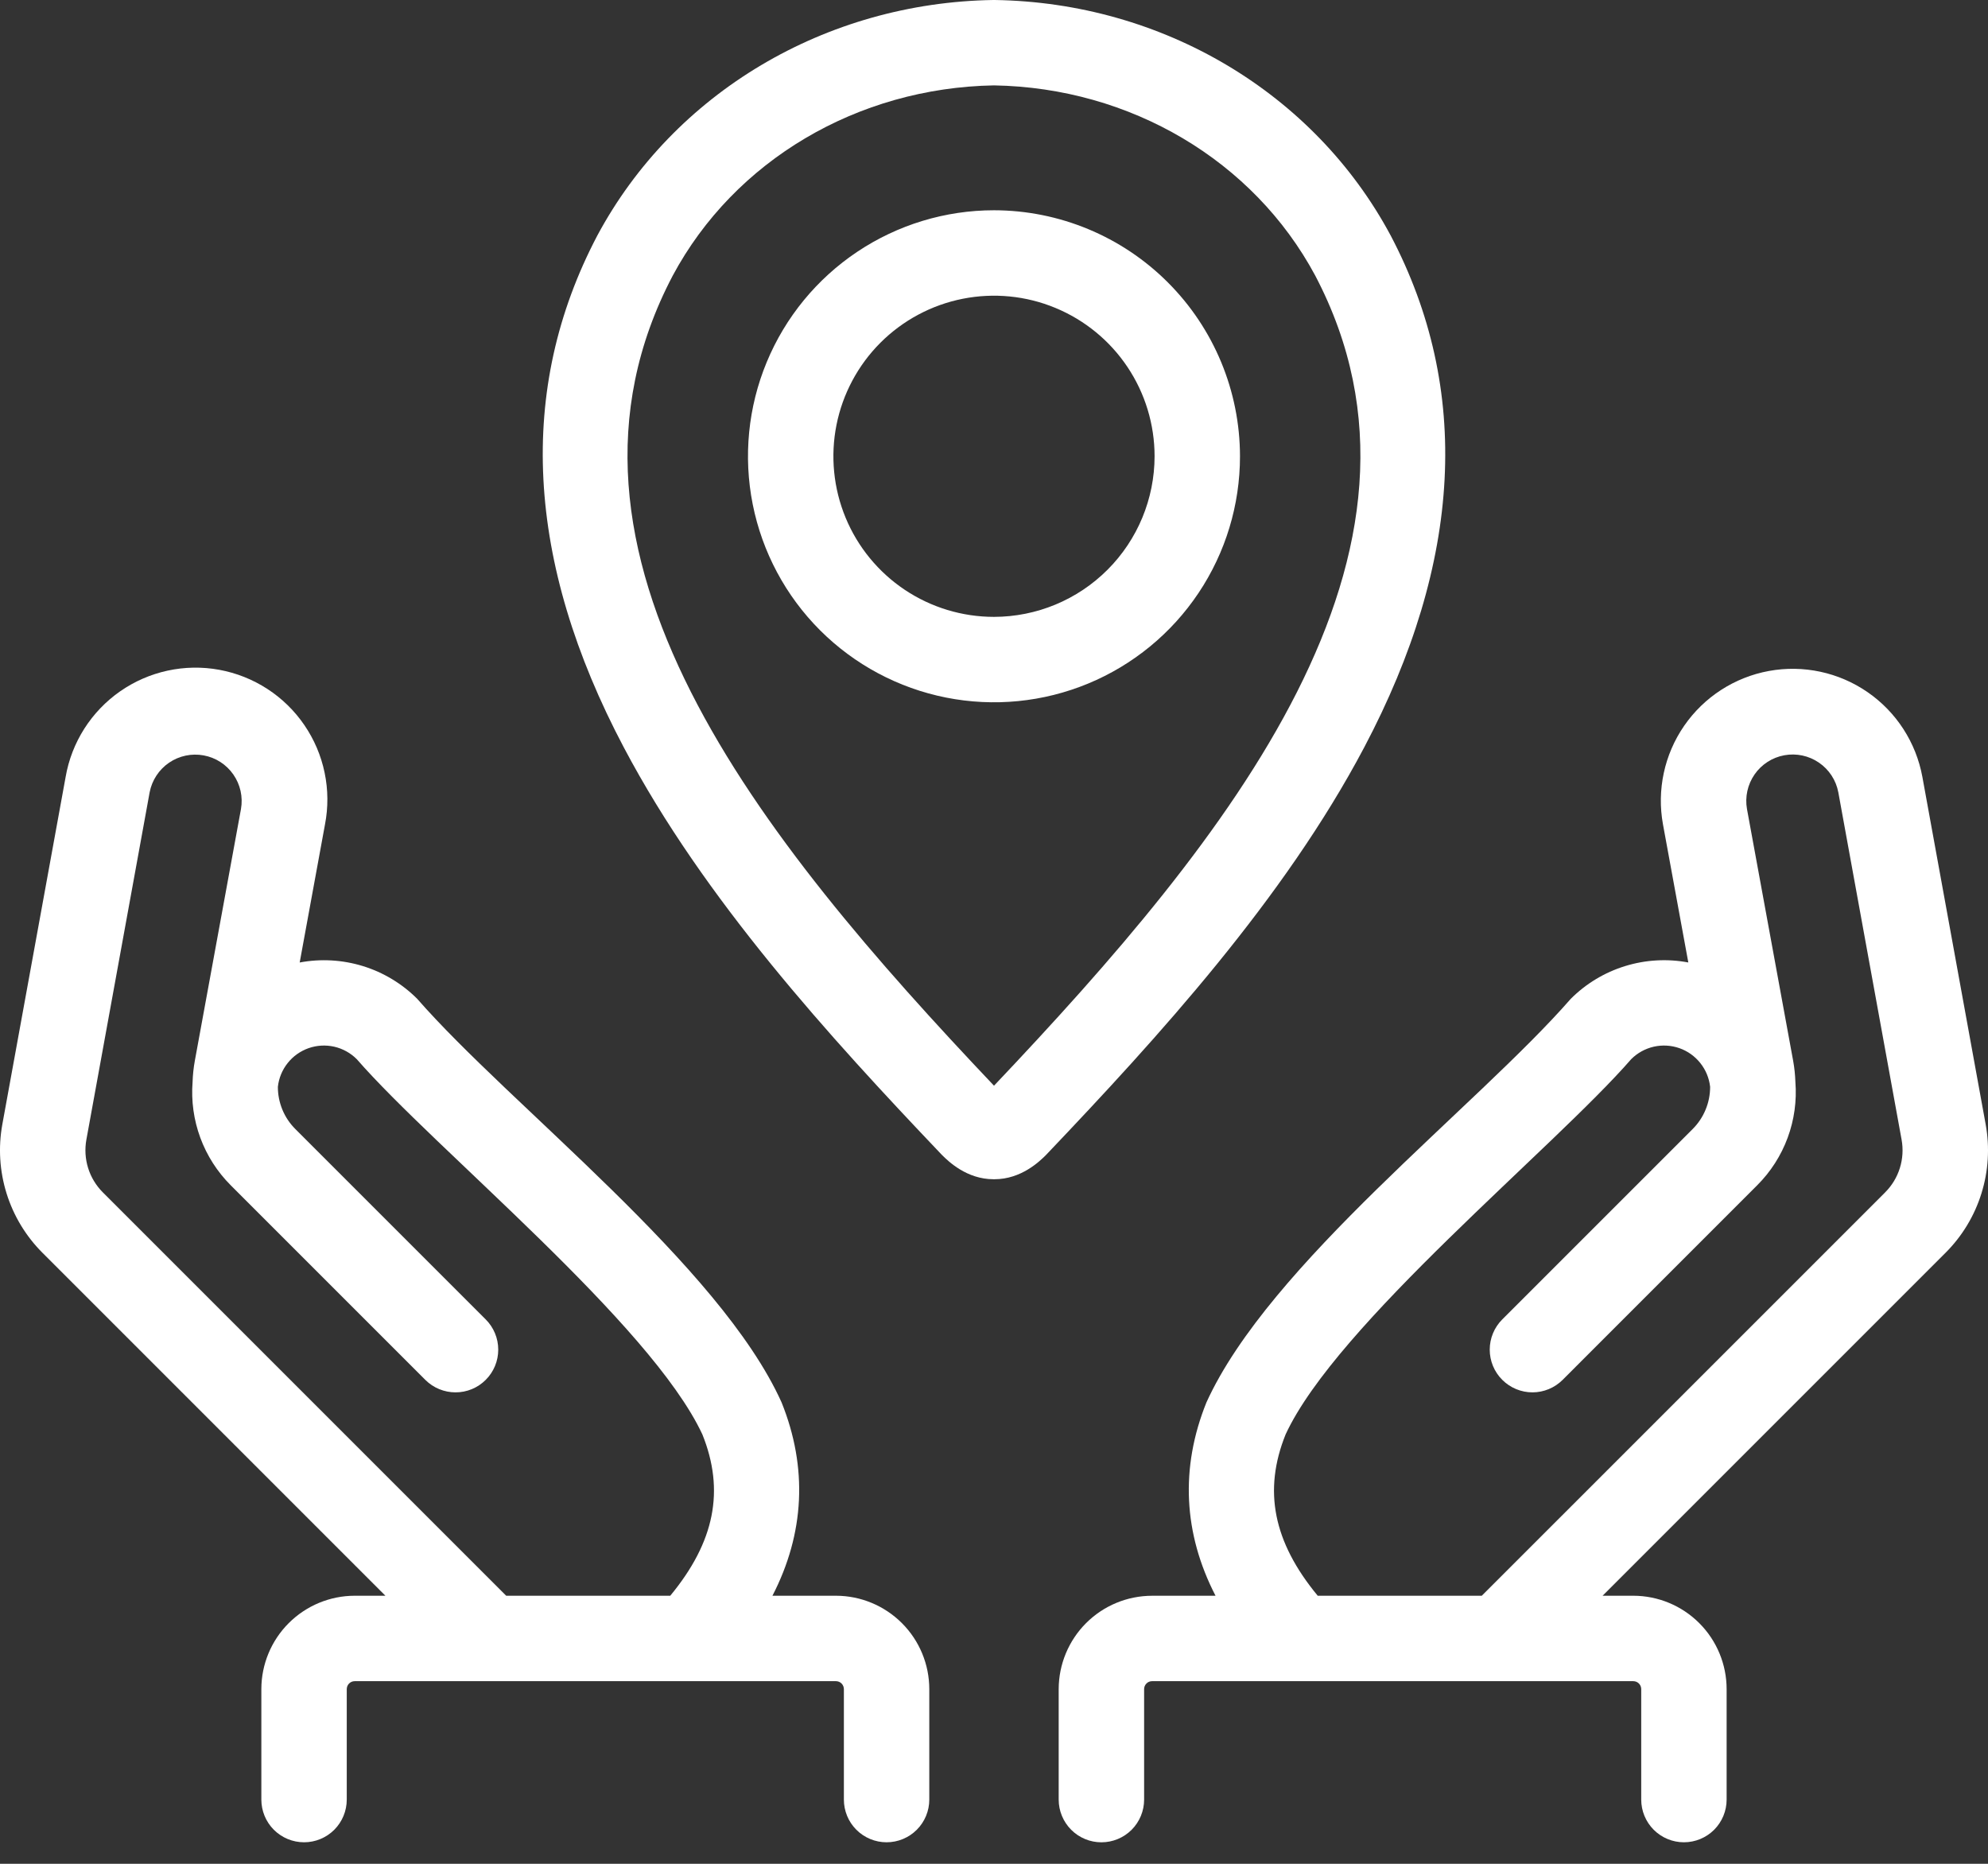 <svg xmlns="http://www.w3.org/2000/svg" width="80" height="75" viewBox="0 0 80 75" fill="none"><rect x="0" y="0" width="80" height="75" fill="#333333" stroke="none"/><path d="M33.639 64.213H31.084C32.377 61.711 32.511 59.064 31.453 56.436C28.967 50.916 20.545 44.494 16.788 40.192C16.178 39.582 15.429 39.131 14.605 38.876C13.781 38.622 12.907 38.572 12.06 38.731L13.078 33.176C13.211 32.488 13.206 31.78 13.063 31.094C12.921 30.408 12.644 29.756 12.248 29.178C11.853 28.599 11.347 28.104 10.759 27.723C10.171 27.341 9.513 27.079 8.824 26.953C8.134 26.826 7.427 26.838 6.742 26.987C6.057 27.136 5.408 27.419 4.833 27.82C4.258 28.221 3.769 28.731 3.392 29.323C3.016 29.914 2.76 30.574 2.641 31.265L0.094 45.244C-0.075 46.172 -0.016 47.126 0.265 48.026C0.546 48.927 1.041 49.745 1.708 50.412L15.509 64.213H14.274C13.278 64.214 12.323 64.611 11.619 65.315C10.914 66.019 10.518 66.974 10.517 67.97V72.416C10.517 72.871 10.698 73.309 11.02 73.631C11.343 73.953 11.78 74.134 12.236 74.134C12.692 74.134 13.129 73.953 13.451 73.631C13.773 73.309 13.954 72.871 13.954 72.416V67.97C13.955 67.885 13.988 67.804 14.048 67.744C14.108 67.684 14.189 67.651 14.274 67.651H33.639C33.724 67.651 33.805 67.684 33.865 67.744C33.925 67.804 33.958 67.885 33.959 67.97V72.416C33.959 72.871 34.139 73.309 34.462 73.631C34.784 73.953 35.221 74.134 35.677 74.134C36.133 74.134 36.57 73.953 36.892 73.631C37.215 73.309 37.396 72.871 37.396 72.416V67.97C37.395 66.974 36.999 66.019 36.294 65.315C35.59 64.611 34.635 64.214 33.639 64.213ZM26.972 64.213H20.37L4.138 47.981C3.865 47.708 3.661 47.372 3.546 47.002C3.431 46.633 3.407 46.241 3.476 45.86L6.022 31.882C6.115 31.398 6.396 30.97 6.802 30.692C7.209 30.414 7.709 30.308 8.194 30.397C8.679 30.485 9.109 30.762 9.39 31.167C9.672 31.571 9.782 32.07 9.697 32.556L7.84 42.687C7.789 42.967 7.759 43.251 7.75 43.535C7.69 44.298 7.796 45.066 8.061 45.784C8.326 46.502 8.743 47.154 9.284 47.695L15.288 53.699L17.115 55.526C17.437 55.848 17.875 56.029 18.331 56.029C18.787 56.03 19.224 55.849 19.546 55.526C19.869 55.204 20.05 54.767 20.05 54.31C20.05 53.855 19.869 53.417 19.547 53.095L11.883 45.431C11.66 45.208 11.483 44.944 11.363 44.652C11.243 44.361 11.181 44.049 11.182 43.734C11.22 43.385 11.357 43.053 11.576 42.778C11.795 42.502 12.087 42.295 12.419 42.178C12.751 42.062 13.109 42.042 13.452 42.12C13.795 42.199 14.109 42.373 14.357 42.622C17.527 46.259 26.172 53.245 28.264 57.72C29.174 59.98 28.762 62.047 26.972 64.213Z" fill="white"></path><path d="M79.906 45.244L77.359 31.262C77.105 29.878 76.312 28.651 75.154 27.852C73.996 27.053 72.567 26.746 71.183 27C69.799 27.254 68.573 28.047 67.773 29.206C66.974 30.364 66.668 31.792 66.921 33.176L67.94 38.73C67.092 38.571 66.219 38.621 65.395 38.876C64.571 39.13 63.821 39.582 63.211 40.192C59.409 44.544 51.074 50.871 48.547 56.437C47.488 59.065 47.622 61.712 48.915 64.214H46.36C45.364 64.215 44.409 64.611 43.705 65.315C43.001 66.02 42.605 66.974 42.603 67.97V72.416C42.603 72.872 42.785 73.309 43.107 73.632C43.429 73.954 43.866 74.135 44.322 74.135C44.778 74.135 45.215 73.954 45.538 73.632C45.86 73.309 46.041 72.872 46.041 72.416V67.97C46.041 67.885 46.075 67.804 46.135 67.744C46.194 67.684 46.276 67.651 46.36 67.651H65.726C65.81 67.651 65.891 67.684 65.951 67.744C66.011 67.804 66.045 67.885 66.045 67.97V72.415C66.045 72.871 66.226 73.308 66.548 73.631C66.871 73.953 67.308 74.134 67.763 74.134C68.219 74.134 68.656 73.953 68.979 73.631C69.301 73.308 69.482 72.871 69.482 72.415V67.97C69.481 66.974 69.085 66.019 68.381 65.315C67.676 64.61 66.722 64.214 65.726 64.213H64.491L78.292 50.412C78.959 49.745 79.454 48.927 79.735 48.027C80.016 47.127 80.075 46.172 79.906 45.244ZM75.862 47.981L59.629 64.213H53.027C51.237 62.047 50.825 59.98 51.735 57.72C53.783 53.292 62.522 46.207 65.642 42.621C65.891 42.372 66.204 42.199 66.547 42.12C66.89 42.042 67.248 42.062 67.58 42.178C67.912 42.294 68.204 42.502 68.423 42.778C68.642 43.053 68.779 43.384 68.818 43.734C68.818 44.049 68.757 44.361 68.636 44.652C68.516 44.943 68.34 45.208 68.117 45.431L60.453 53.094C60.13 53.417 59.949 53.854 59.949 54.31C59.949 54.766 60.13 55.203 60.453 55.525C60.775 55.847 61.212 56.029 61.668 56.029C62.124 56.029 62.561 55.847 62.884 55.525L64.71 53.698L70.714 47.694C71.255 47.153 71.673 46.501 71.938 45.783C72.203 45.065 72.309 44.298 72.249 43.535C72.239 43.25 72.21 42.967 72.159 42.687L70.301 32.556C70.215 32.07 70.325 31.57 70.606 31.164C70.887 30.759 71.317 30.481 71.803 30.392C72.288 30.303 72.789 30.409 73.196 30.688C73.604 30.967 73.884 31.395 73.976 31.88L76.523 45.861C76.592 46.241 76.568 46.633 76.453 47.002C76.338 47.372 76.135 47.708 75.861 47.981H75.862Z" fill="white"></path><path d="M55.965 9.481L55.958 9.469C52.882 3.731 46.778 0.102 40.026 0H40H39.974C33.222 0.103 27.117 3.731 24.035 9.482C20.787 15.661 21.147 22.591 25.104 30.078C28.331 36.188 33.39 41.731 37.878 46.447L37.918 46.488C38.162 46.729 38.899 47.453 39.983 47.453H40.016C41.1 47.453 41.837 46.729 42.082 46.488L42.121 46.447C46.609 41.731 51.668 36.187 54.896 30.078C58.853 22.59 59.212 15.661 55.965 9.481ZM40 43.689C30.574 33.744 21.21 22.246 27.071 11.093C29.553 6.461 34.506 3.53 40 3.436C45.491 3.529 50.441 6.458 52.925 11.086C58.786 22.25 49.423 33.745 40 43.689Z" fill="white"></path><path d="M40 8.461C38.042 8.461 36.128 9.042 34.5 10.13C32.872 11.217 31.603 12.764 30.854 14.572C30.104 16.381 29.908 18.372 30.29 20.292C30.672 22.212 31.615 23.977 32.999 25.361C34.384 26.745 36.148 27.688 38.068 28.07C39.989 28.452 41.979 28.256 43.788 27.507C45.597 26.758 47.143 25.489 48.231 23.861C49.319 22.233 49.899 20.319 49.899 18.361C49.896 15.736 48.852 13.22 46.996 11.364C45.141 9.508 42.624 8.464 40 8.461ZM40 24.823C38.721 24.823 37.472 24.444 36.409 23.734C35.347 23.024 34.518 22.015 34.029 20.834C33.54 19.653 33.412 18.354 33.661 17.1C33.911 15.847 34.526 14.695 35.43 13.791C36.334 12.888 37.485 12.272 38.739 12.023C39.992 11.774 41.292 11.901 42.472 12.391C43.653 12.88 44.663 13.708 45.373 14.771C46.083 15.833 46.462 17.083 46.462 18.361C46.46 20.074 45.779 21.717 44.567 22.928C43.355 24.14 41.713 24.821 40 24.823Z" fill="white"></path></svg>